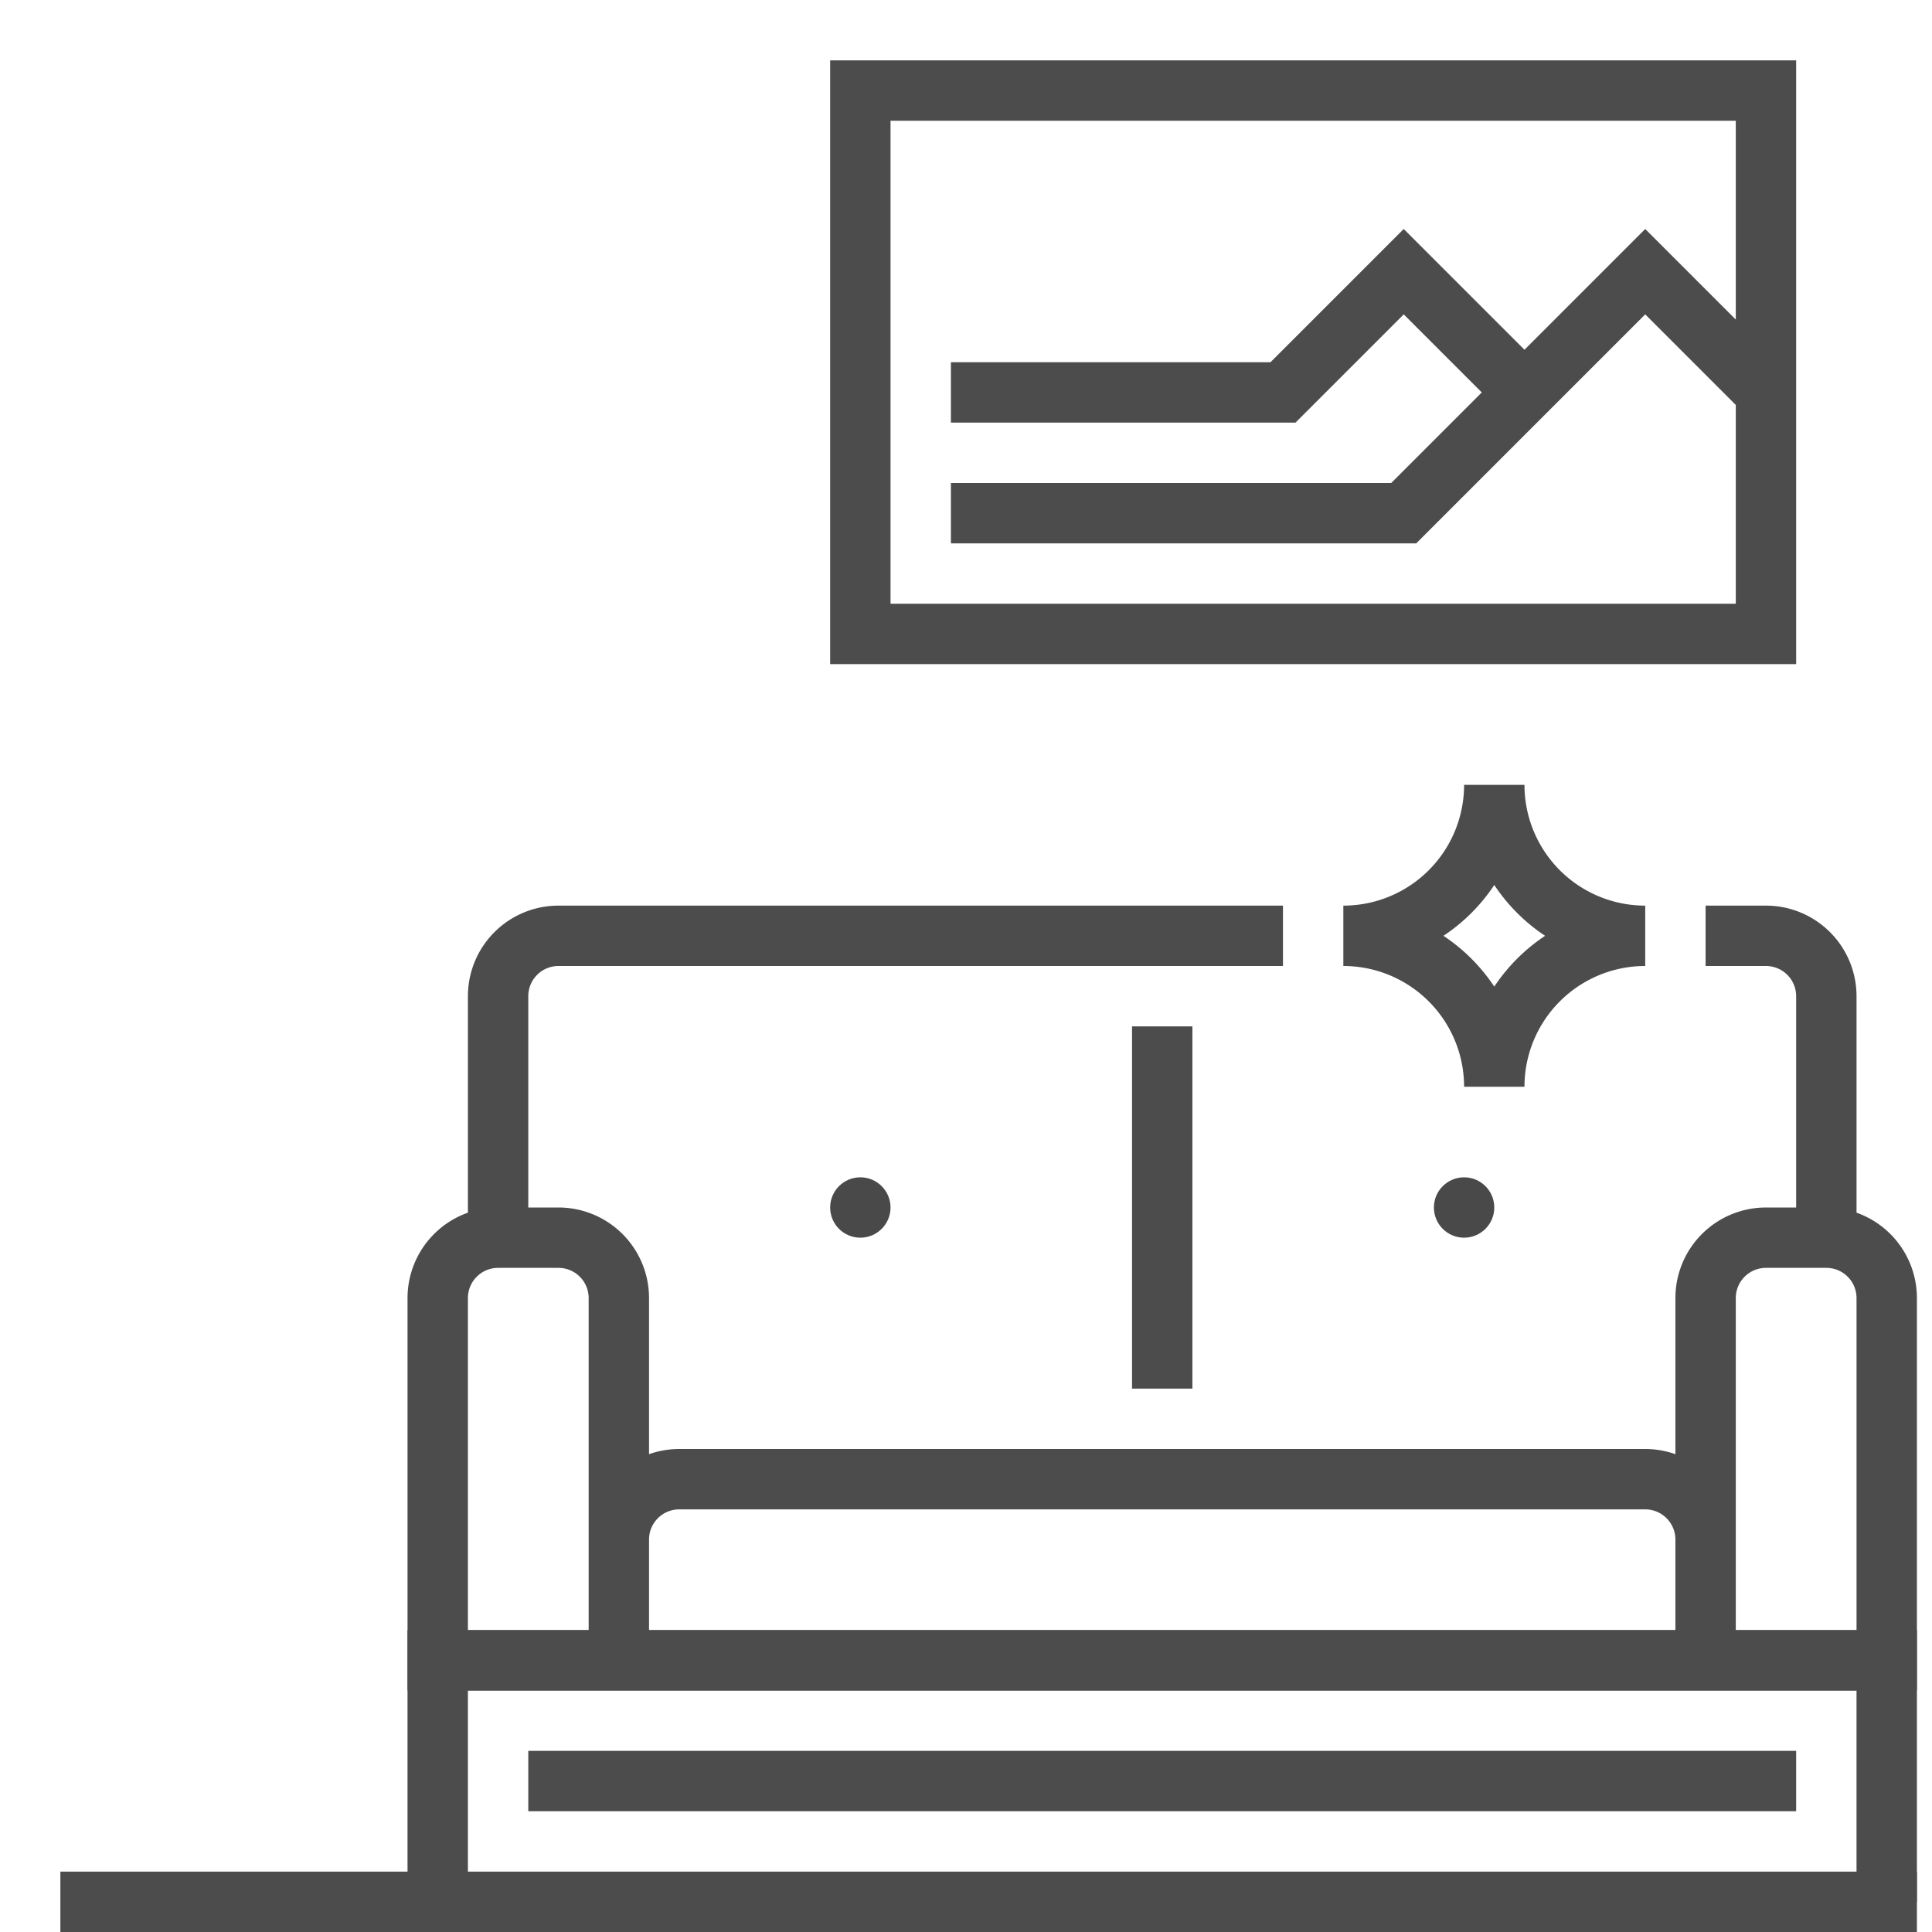<?xml version="1.0" encoding="UTF-8"?>
<svg xmlns="http://www.w3.org/2000/svg" xmlns:xlink="http://www.w3.org/1999/xlink" width="512" height="512" x="0" y="0" viewBox="0 0 64 64" style="enable-background:new 0 0 512 512" xml:space="preserve" class="">
  <g>
    <g fill="none" stroke="#4c4c4c" stroke-miterlimit="10" stroke-width="2">
      <path d="M2 63h61.5M56.5 55h-36v-4a2 2 0 0 1 2-2h32a2 2 0 0 1 2 2v4zM62.5 55h-6V43a2 2 0 0 1 2-2h2a2 2 0 0 1 2 2v12zM20.5 55h-6V43a2 2 0 0 1 2-2h2a2 2 0 0 1 2 2v12zM56.5 31h2a2 2 0 0 1 2 2v8M16.5 41v-8a2 2 0 0 1 2-2h24M38.5 34v12M17.5 59h42" fill="" opacity="1"></path>
      <path d="M62.5 63v-8h-48v8M58.5 21h-30V3h30z" fill="" opacity="1"></path>
      <path d="m58.5 13-4-4-8 8h-15" fill="" opacity="1"></path>
      <path d="m50.5 13-4-4-4 4h-11M49.5 26a5 5 0 0 0 5 5M44.5 31a5 5 0 0 0 5-5M49.5 36a5 5 0 0 1 5-5M44.5 31a5 5 0 0 1 5 5" fill="" opacity="1"></path>
    </g>
    <circle cx="48.5" cy="40" r="1" fill="#494949" opacity="1" data-original="#4c4c4c"></circle>
    <circle cx="28.5" cy="40" r="1" fill="#494949" opacity="1" data-original="#4c4c4c"></circle>
  </g>
</svg>
